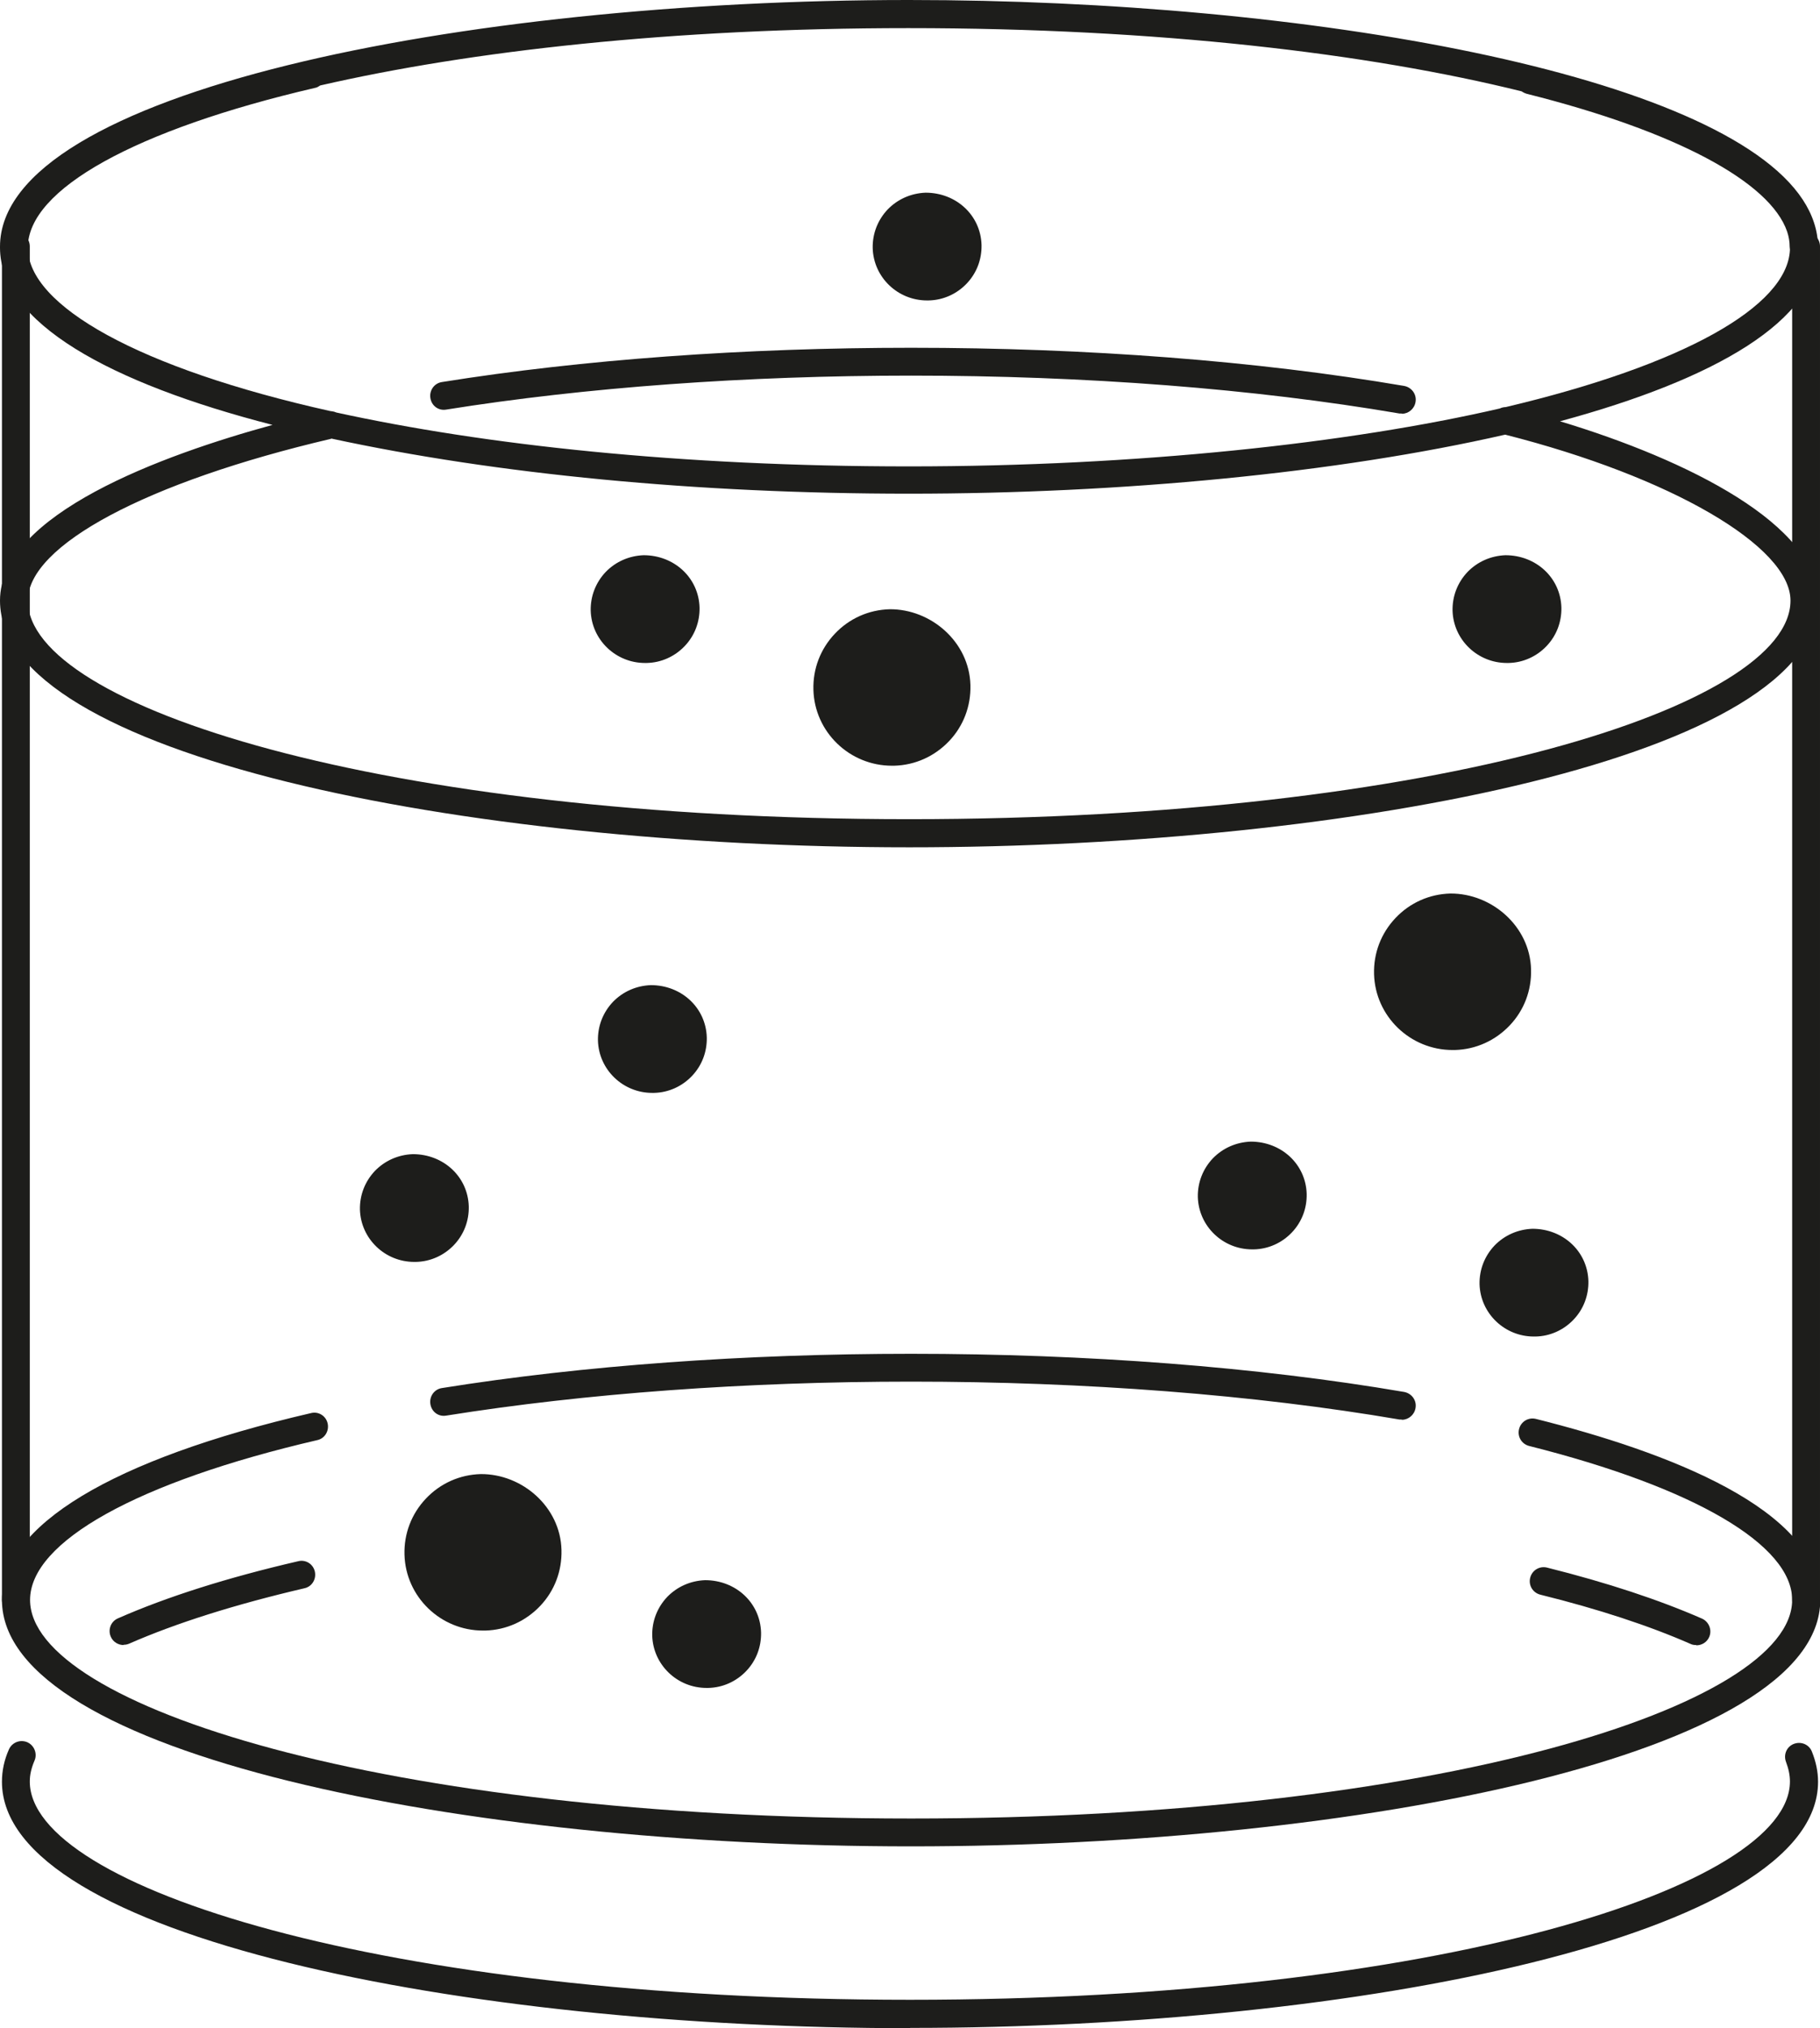 <?xml version="1.0" encoding="UTF-8"?>
<svg id="Ebene_1" data-name="Ebene 1" xmlns="http://www.w3.org/2000/svg" viewBox="0 0 65.38 72.84">
  <defs>
    <style>
      .cls-1 {
        fill: #1d1d1b;
      }
    </style>
  </defs>
  <g>
    <path class="cls-1" d="M32.73,66.31C16.67,66.31.07,63,.07,57.46c0-2.66,3.94-5.05,11.1-6.71.27-.07.54.1.6.37.06.27-.1.54-.37.6-6.46,1.5-10.32,3.65-10.32,5.74,0,3.79,12.72,7.85,31.65,7.85s31.65-4.06,31.65-7.85c0-1.98-3.53-4.04-9.45-5.53-.27-.07-.43-.34-.36-.61.07-.27.34-.43.61-.36,4.66,1.17,10.21,3.24,10.21,6.5,0,5.54-16.6,8.85-32.65,8.85ZM4.44,59.08c-.19,0-.38-.11-.46-.3-.11-.25,0-.55.26-.66,1.75-.77,3.92-1.46,6.47-2.05.27-.07.54.1.6.37.06.27-.1.54-.37.6-2.49.58-4.61,1.25-6.3,1.99-.07.03-.13.04-.2.04ZM60.93,59.08c-.07,0-.14-.01-.2-.04-1.48-.65-3.3-1.25-5.4-1.77-.27-.07-.43-.34-.36-.61.07-.27.34-.43.61-.36,2.16.54,4.03,1.16,5.56,1.83.25.11.37.41.26.66-.08.19-.27.3-.46.3ZM50.35,50.98s-.06,0-.08,0c-5.21-.89-11.27-1.36-17.54-1.36-5.91,0-11.69.42-16.7,1.22-.28.05-.53-.14-.57-.42-.04-.27.14-.53.42-.57,5.06-.81,10.89-1.23,16.85-1.23,6.32,0,12.44.47,17.71,1.37.27.05.46.3.41.58-.04.24-.25.42-.49.42ZM50.35,14.85s-.06,0-.08,0c-5.21-.89-11.27-1.36-17.54-1.36-5.91,0-11.69.42-16.7,1.22-.28.05-.53-.14-.57-.42-.04-.27.14-.53.42-.57,5.06-.81,10.89-1.23,16.85-1.23,6.32,0,12.44.47,17.71,1.37.27.05.46.3.41.58-.04.24-.25.42-.49.42Z"/>
    <path class="cls-1" d="M32.66,30.43C16.6,30.43,0,27.11,0,21.57c0-3.1,5.84-5.23,9.79-6.31C3.92,13.75,0,11.58,0,8.89v-.03h0C0,3.31,16.6,0,32.65,0c14.35,0,29.14,2.65,32.11,7.17.35.53.55,1.11.55,1.72,0,2.61-3.69,4.73-9.27,6.24,4.61,1.39,9.27,3.73,9.27,6.45,0,5.54-16.6,8.85-32.66,8.85ZM11.89,15.76c-6.62,1.55-10.89,3.83-10.89,5.81,0,3.79,12.72,7.85,31.66,7.85s31.66-4.06,31.66-7.85c0-1.95-4.3-4.45-10.25-5.96-6.04,1.38-13.78,2.12-21.41,2.12s-14.83-.7-20.76-1.98ZM12.06,14.81c5.34,1.17,12.38,1.94,20.59,1.94s15.82-.83,21.23-2.08c.06-.03.14-.05.21-.05,6.38-1.51,10.12-3.61,10.21-5.65,0-.04-.01-.07-.01-.11,0-.18-.03-.36-.09-.54-.61-1.79-4.01-3.61-9.35-4.95-.07-.02-.13-.05-.19-.09-5.49-1.36-13.06-2.27-22.03-2.27-8.49,0-15.73.82-21.13,2.06-.06.04-.12.08-.2.09C4.86,4.66,1,6.8,1,8.89s4,4.34,10.85,5.87c.08.01.15.02.22.05Z"/>
    <path class="cls-1" d="M.57,57.96c-.28,0-.5-.22-.5-.5V8.85c0-.28.22-.5.5-.5s.5.22.5.5v48.61c0,.28-.22.5-.5.5Z"/>
    <path class="cls-1" d="M64.88,57.96c-.28,0-.5-.22-.5-.5V8.85c0-.28.22-.5.5-.5s.5.22.5.5v48.61c0,.28-.22.5-.5.5Z"/>
    <path class="cls-1" d="M32.69,72.84C16.65,72.84.07,69.53.07,63.99c0-.39.08-.78.25-1.16.11-.25.4-.37.66-.26.25.11.37.41.26.66-.11.26-.17.5-.17.75,0,3.79,12.7,7.84,31.62,7.84s31.61-4.06,31.61-7.84c0-.23-.05-.46-.14-.7-.1-.26.02-.55.28-.65.26-.1.55.02.65.28.14.35.22.71.22,1.08,0,5.54-16.58,8.84-32.61,8.84Z"/>
  </g>
  <path class="cls-1" d="M33.3,10.79h.06c.52-.01,1.01-.23,1.37-.61.36-.38.54-.87.53-1.38-.03-1.07-.91-1.88-2.01-1.88-.52.02-1,.23-1.36.6-.36.38-.55.87-.54,1.39.03,1.05.9,1.88,1.95,1.88Z"/>
  <path class="cls-1" d="M34.86,24.6c-.04-1.54-1.41-2.73-2.9-2.72-.75.02-1.45.33-1.97.88-.52.55-.79,1.26-.77,2.01.04,1.52,1.3,2.73,2.82,2.73.03,0,.05,0,.08,0,.76-.02,1.46-.34,1.98-.89.51-.54.78-1.25.76-2Z"/>
  <path class="cls-1" d="M55,34.81c-.04-1.54-1.41-2.73-2.9-2.72-.75.02-1.45.33-1.97.88-.52.55-.79,1.26-.77,2.01.04,1.52,1.3,2.73,2.82,2.73.03,0,.05,0,.08,0,.76-.02,1.46-.34,1.98-.89.51-.54.78-1.25.76-2Z"/>
  <path class="cls-1" d="M20.17,55.66c-.04-1.54-1.41-2.73-2.9-2.72-.75.02-1.45.33-1.97.88-.52.55-.79,1.26-.77,2.01.04,1.52,1.3,2.73,2.82,2.73.03,0,.05,0,.08,0,.76-.02,1.46-.34,1.98-.89.51-.54.78-1.25.76-2Z"/>
  <path class="cls-1" d="M23.17,23.81h.06c.52-.01,1.01-.23,1.37-.61.36-.38.54-.87.53-1.38-.03-1.07-.91-1.88-2.01-1.88-.52.02-1,.23-1.36.6-.36.38-.55.87-.54,1.39.03,1.05.9,1.88,1.95,1.88Z"/>
  <path class="cls-1" d="M54.13,23.81h.06c.52-.01,1.01-.23,1.37-.61.36-.38.54-.87.53-1.38-.03-1.07-.91-1.88-2.01-1.88-.52.02-1,.23-1.36.6-.36.38-.55.87-.54,1.39.03,1.05.9,1.88,1.95,1.88Z"/>
  <path class="cls-1" d="M44.98,44.87h.06c.52-.01,1.01-.23,1.37-.61.36-.38.54-.87.53-1.38-.03-1.07-.91-1.88-2.01-1.88-.52.02-1,.23-1.36.6-.36.38-.55.87-.54,1.39.03,1.05.9,1.88,1.95,1.88Z"/>
  <path class="cls-1" d="M55.1,48h.06c.52-.01,1.01-.23,1.37-.61.36-.38.54-.87.53-1.38-.03-1.07-.91-1.88-2.01-1.88-.52.02-1,.23-1.36.6-.36.38-.55.87-.54,1.39.03,1.05.9,1.88,1.95,1.88Z"/>
  <path class="cls-1" d="M14.88,45.32h.06c.52-.01,1.01-.23,1.37-.61.36-.38.54-.87.53-1.38-.03-1.07-.91-1.88-2.01-1.88-.52.02-1,.23-1.36.6-.36.38-.55.87-.54,1.39.03,1.05.9,1.88,1.95,1.88Z"/>
  <path class="cls-1" d="M23.43,39.25h.06c.52-.01,1.01-.23,1.37-.61.36-.38.54-.87.53-1.38-.03-1.07-.91-1.88-2.01-1.88-.52.02-1,.23-1.36.6-.36.38-.55.87-.54,1.39.03,1.05.9,1.88,1.95,1.88Z"/>
  <path class="cls-1" d="M25.38,60.62h.06c.52-.01,1.01-.23,1.37-.61.36-.38.54-.87.53-1.38-.03-1.07-.91-1.88-2.01-1.88-.52.02-1,.23-1.36.6-.36.38-.55.87-.54,1.39.03,1.05.9,1.88,1.95,1.88Z"/>
</svg>